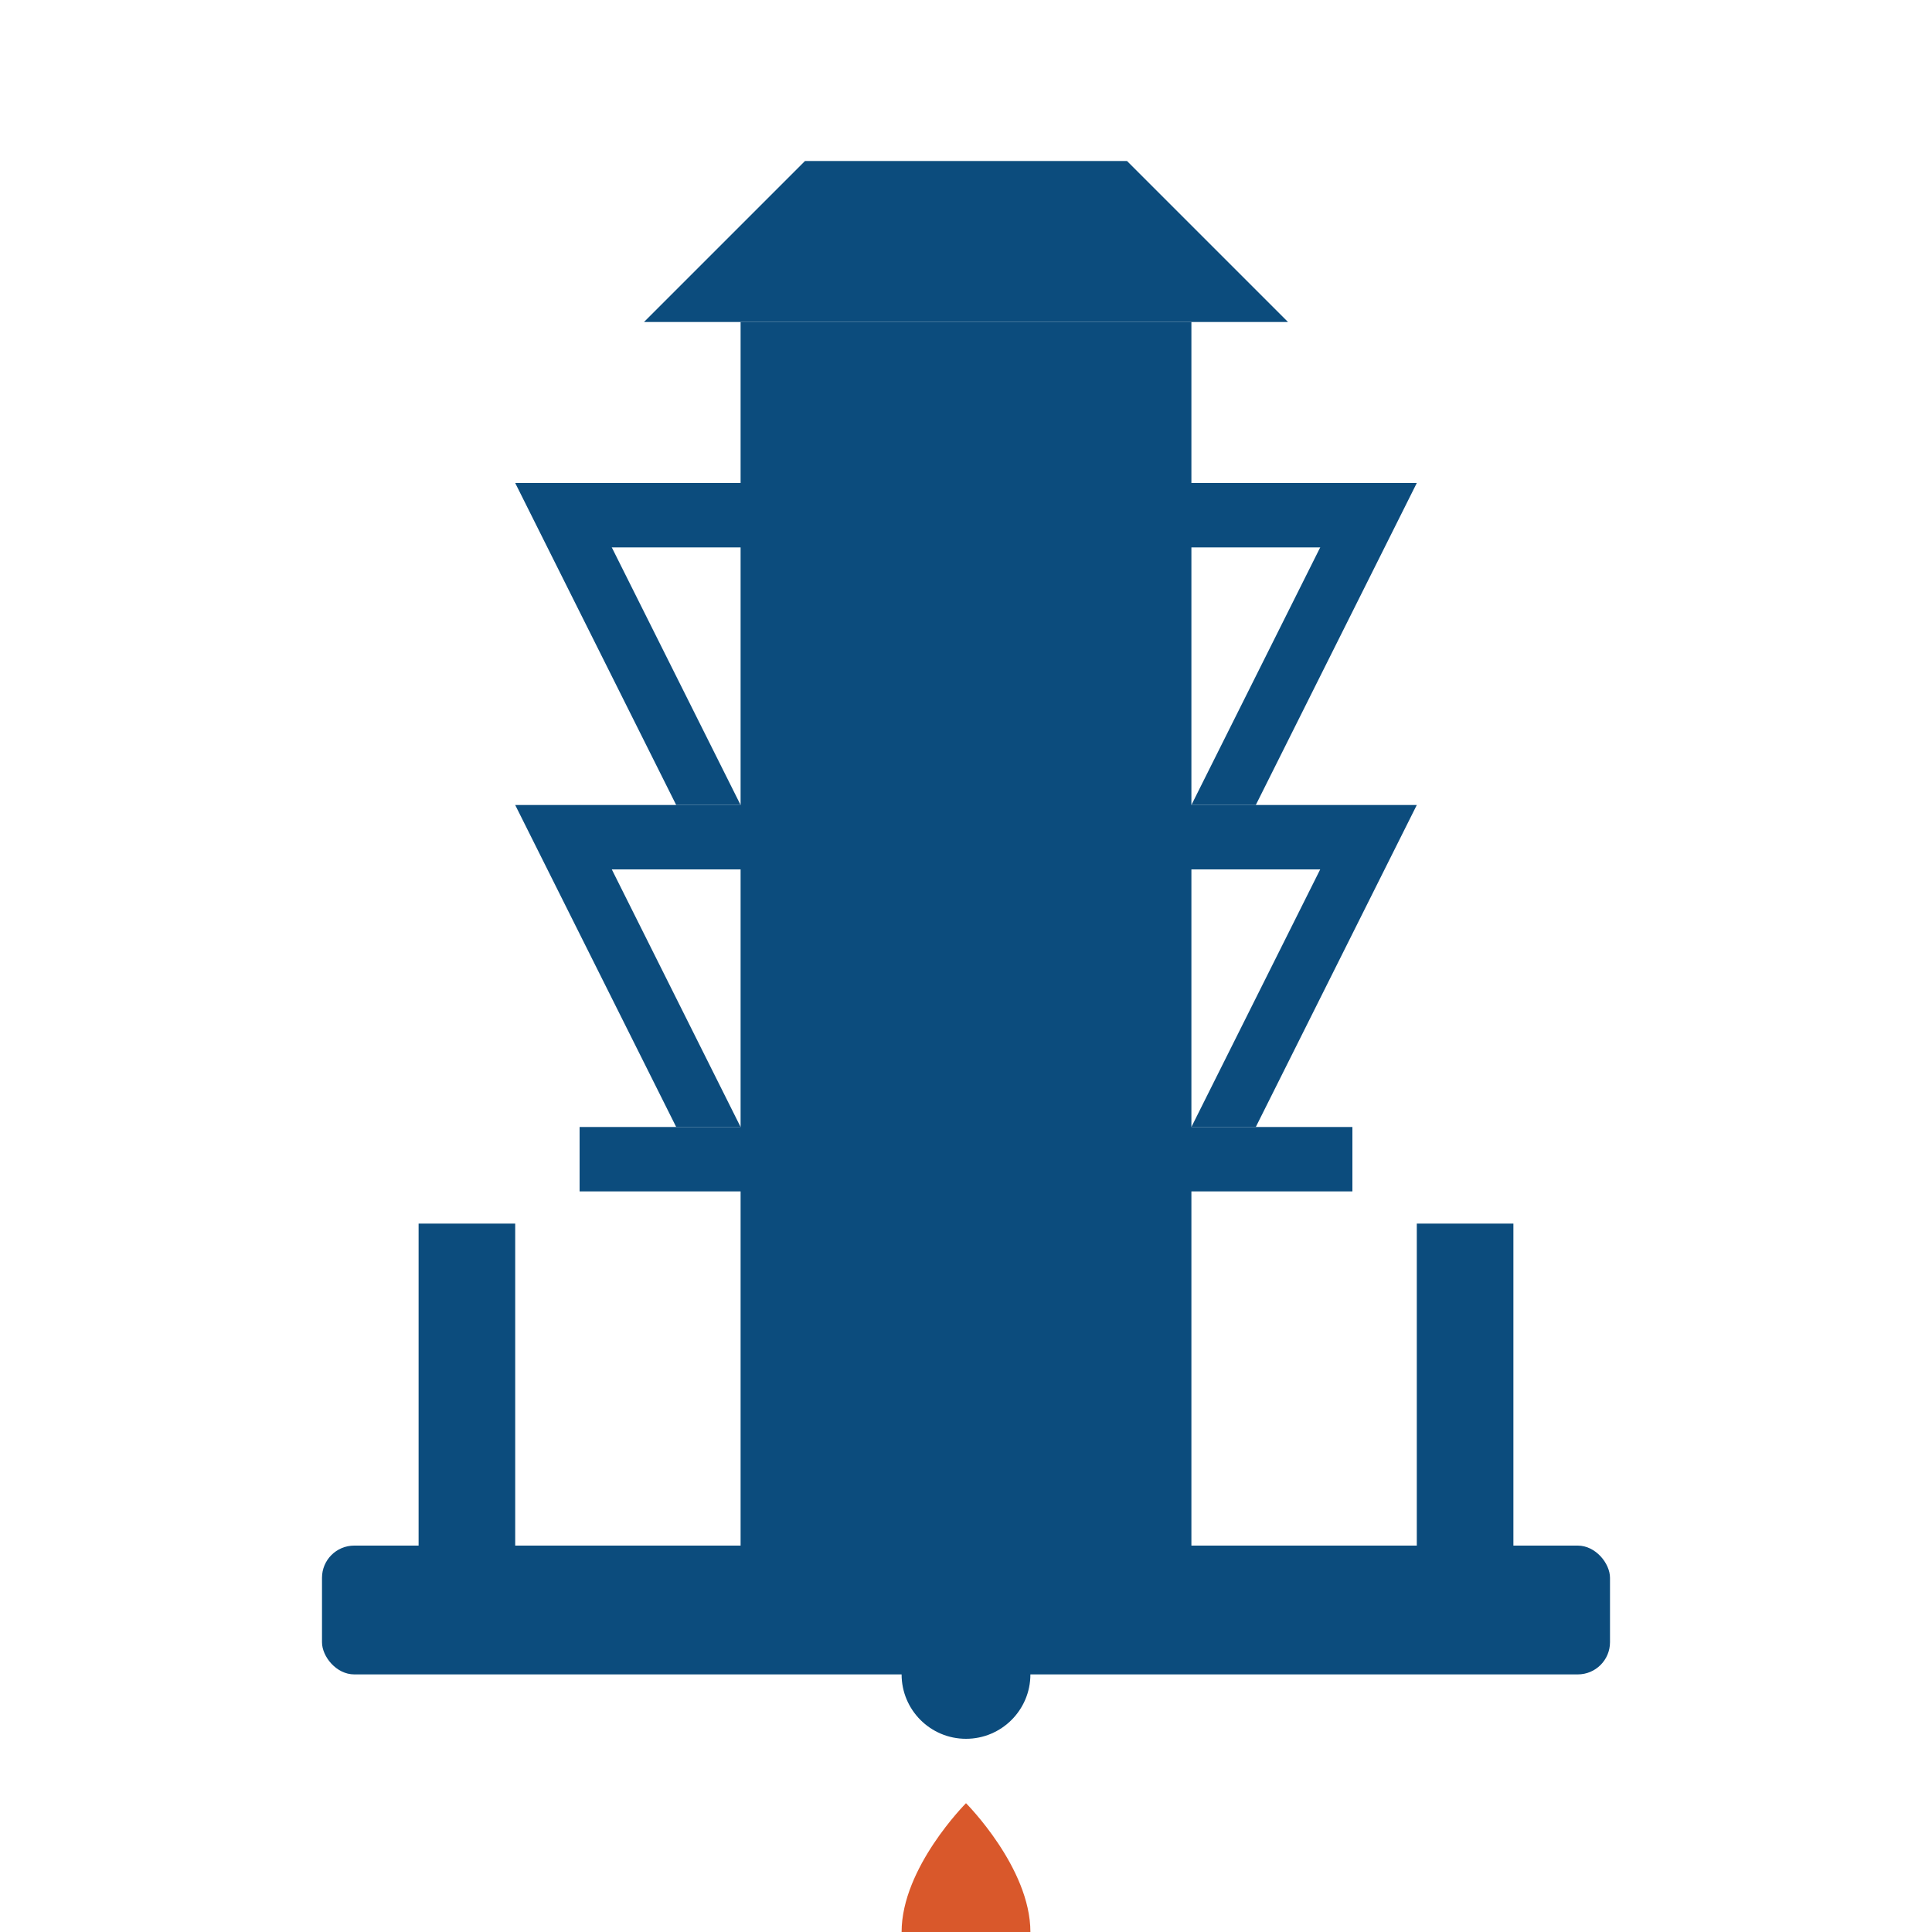 <svg xmlns="http://www.w3.org/2000/svg" width="60" height="60" viewBox="0 0 60 60">
  <!-- Oil rig icon -->
  <g fill="#0c4c7d">
    <!-- Base platform -->
    <rect x="10" y="48" width="40" height="4" rx="1"/>
    
    <!-- Base support legs -->
    <rect x="13" y="38" width="3" height="10"/>
    <rect x="44" y="38" width="3" height="10"/>
    
    <!-- Main tower structure -->
    <rect x="23" y="10" width="14" height="38"/>
    
    <!-- Tower crown -->
    <polygon points="20,10 40,10 35,5 25,5"/>
    
    <!-- Horizontal supports -->
    <rect x="18" y="15" width="24" height="2"/>
    <rect x="18" y="25" width="24" height="2"/>
    <rect x="18" y="35" width="24" height="2"/>
    
    <!-- Diagonal supports -->
    <polygon points="18,15 23,25 21,25 16,15"/>
    <polygon points="42,15 44,15 39,25 37,25"/>
    <polygon points="18,25 23,35 21,35 16,25"/>
    <polygon points="42,25 44,25 39,35 37,35"/>
    
    <!-- Drilling mechanism -->
    <rect x="28" y="38" width="4" height="10"/>
    <circle cx="30" cy="52" r="2"/>
  </g>
  
  <!-- Oil droplet -->
  <path d="M30 56 C30 56, 28 58, 28 60 C28 61.5, 29 62, 30 62 C31 62, 32 61.5, 32 60 C32 58, 30 56, 30 56 Z" fill="#d9582b"/>
</svg>
